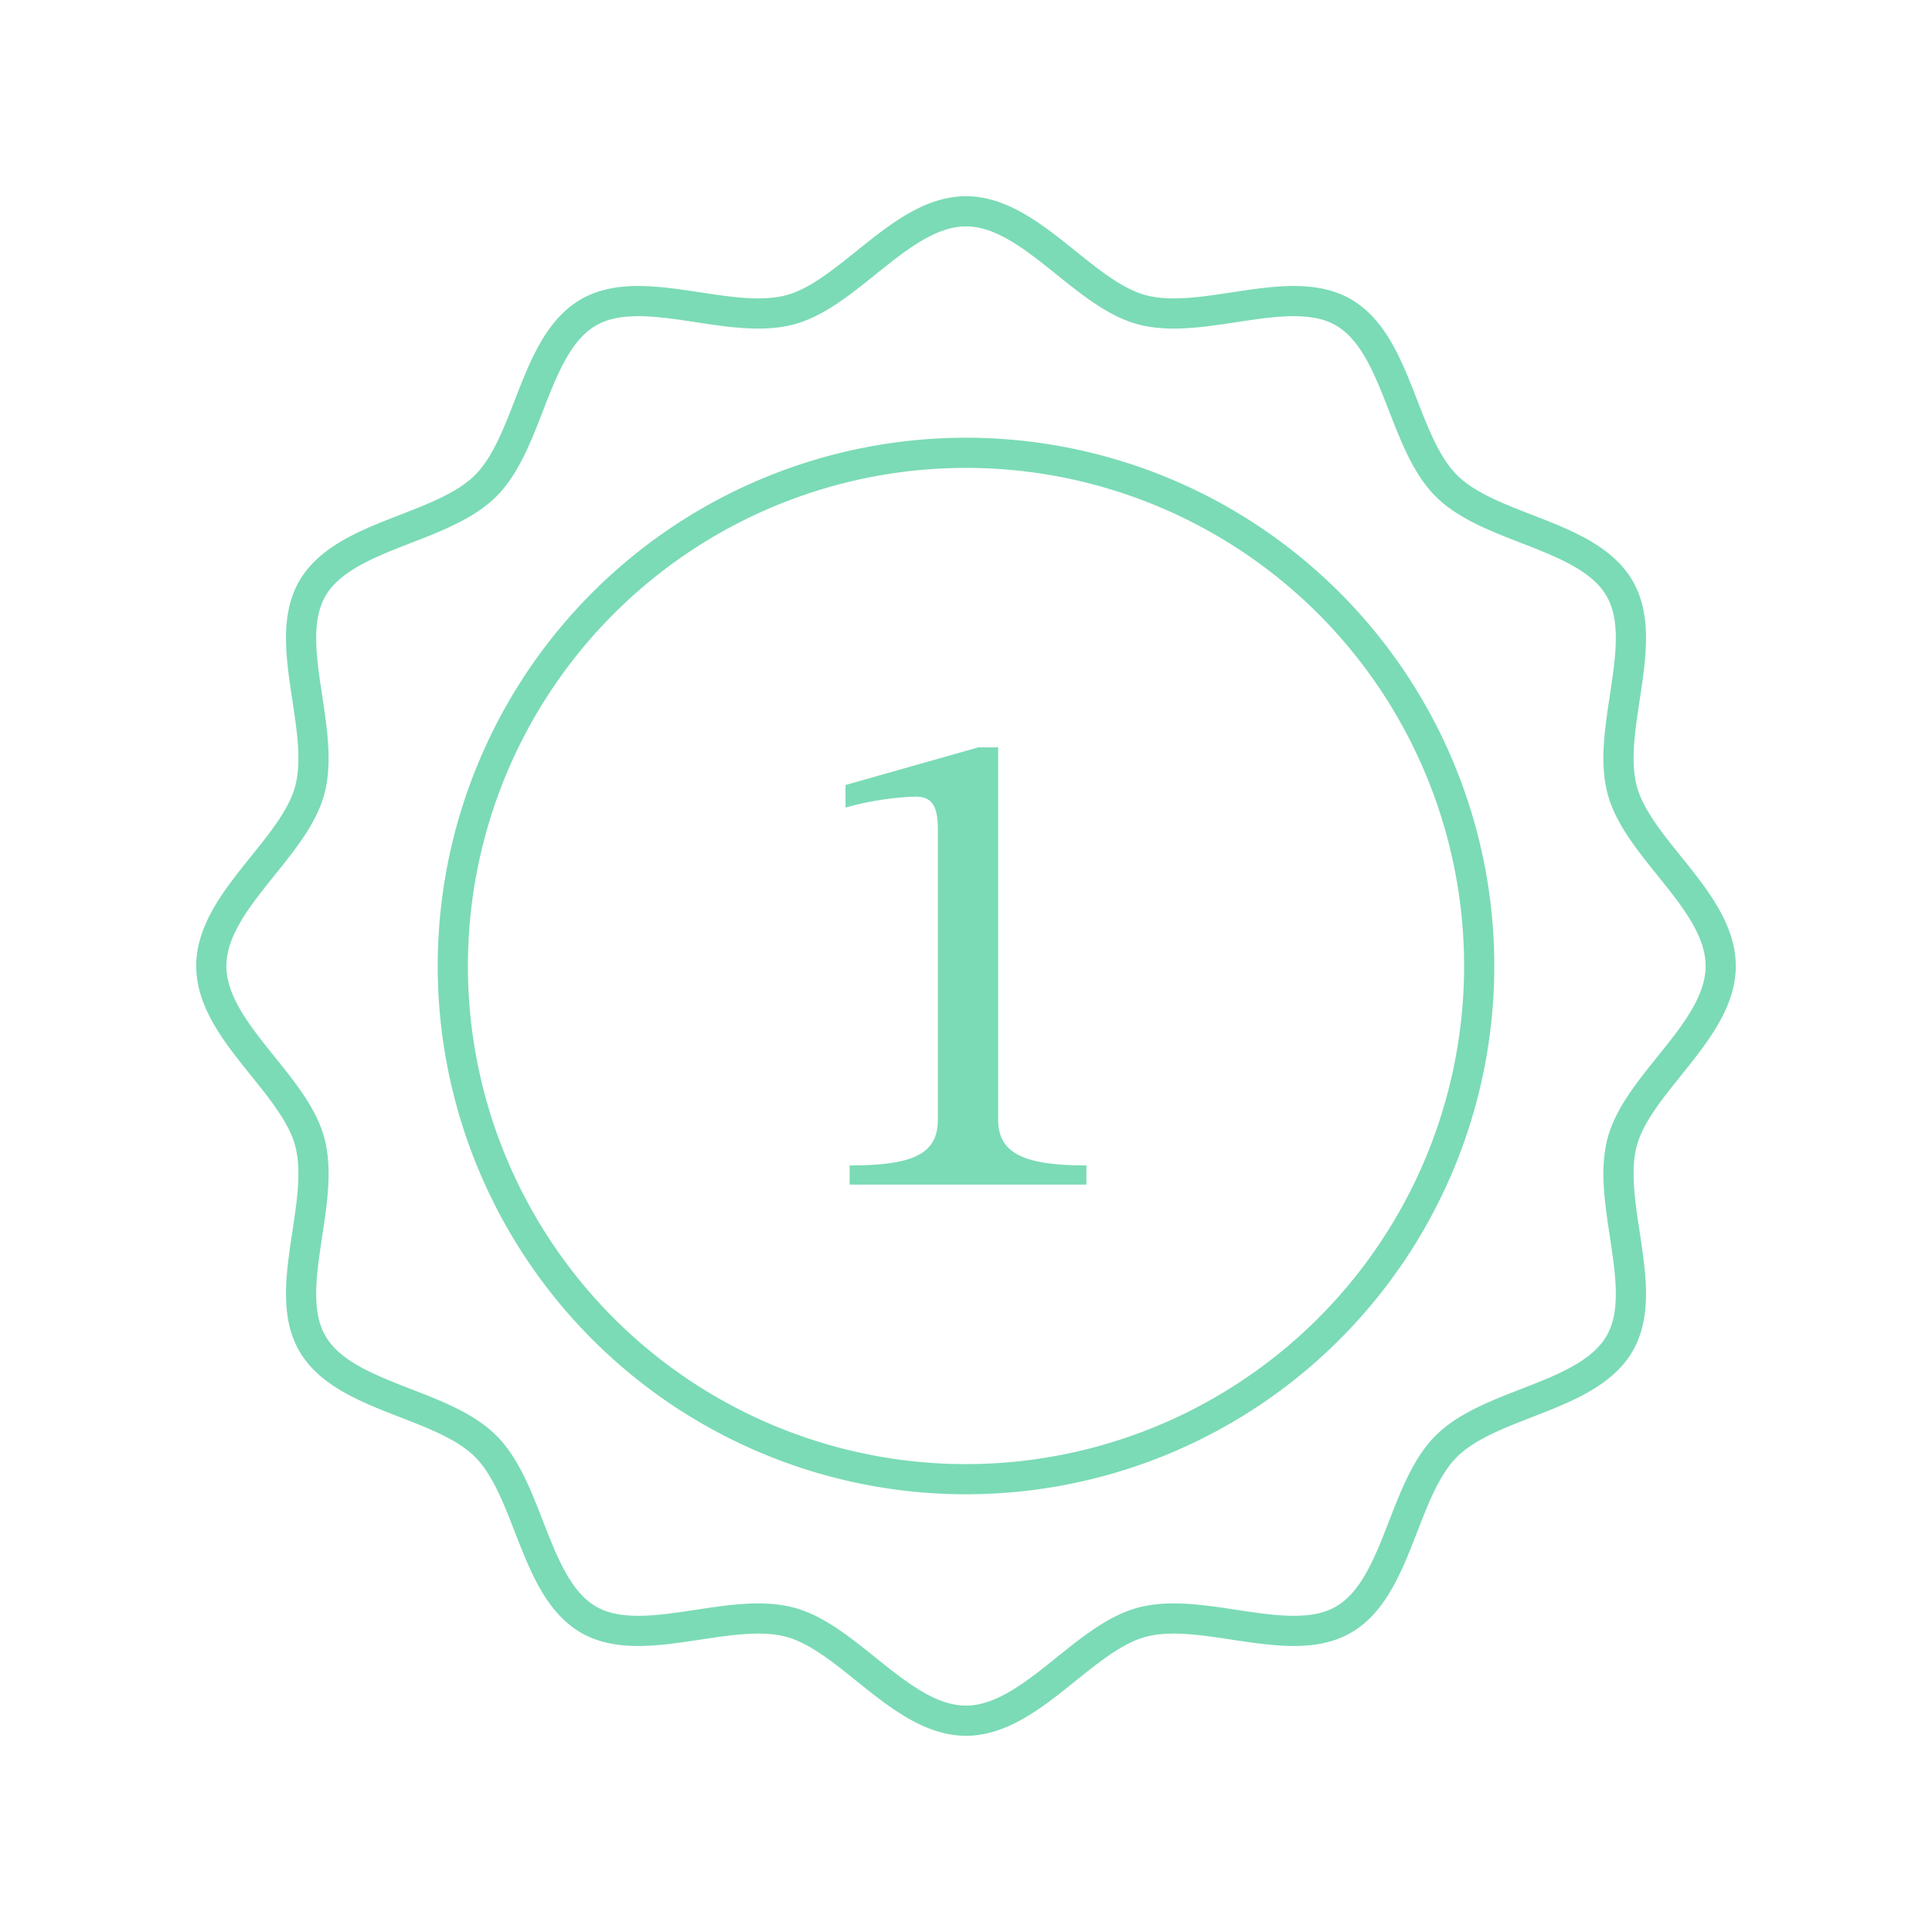 <?xml version="1.0" encoding="UTF-8"?>
<svg xmlns="http://www.w3.org/2000/svg" xmlns:xlink="http://www.w3.org/1999/xlink" width="48" height="48" viewBox="0 0 48 48">
  <defs>
    <clipPath id="clip-ico-4">
      <rect width="48" height="48"></rect>
    </clipPath>
  </defs>
  <g id="ico-4" clip-path="url(#clip-ico-4)">
    <g id="Group_34" data-name="Group 34" transform="translate(36.75 24)">
      <path id="Path_67" data-name="Path 67" d="M0,0A12.75,12.75,0,0,1-12.75,12.75,12.75,12.75,0,0,1-25.5,0,12.75,12.75,0,0,1-12.75-12.75,12.75,12.75,0,0,1,0,0ZM6,0C6,1.6,3.947,2.9,3.554,4.37c-.407,1.522.707,3.675-.064,5.007C2.708,10.729.279,10.836-.818,11.933s-1.2,3.525-2.555,4.307c-1.332.771-3.486-.343-5.008.064-1.47.393-2.774,2.446-4.369,2.446s-2.9-2.053-4.37-2.446c-1.522-.407-3.675.707-5.007-.064-1.352-.782-1.459-3.211-2.556-4.308s-3.525-1.2-4.307-2.555c-.771-1.332.343-3.486-.064-5.008C-29.447,2.9-31.5,1.6-31.5,0s2.053-2.9,2.446-4.37c.407-1.522-.707-3.675.064-5.007.782-1.352,3.211-1.459,4.308-2.556s1.2-3.525,2.555-4.307c1.332-.771,3.486.343,5.008-.064,1.47-.393,2.774-2.446,4.369-2.446s2.9,2.053,4.37,2.446c1.522.407,3.675-.707,5.007.064,1.352.782,1.459,3.211,2.556,4.308s3.525,1.2,4.307,2.555c.771,1.332-.343,3.486.064,5.008C3.947-2.9,6-1.6,6,0Z" fill="none" stroke="#7bdbb6" stroke-linecap="round" stroke-linejoin="round" stroke-width="0.75"></path>
    </g>
    <path id="Path_6815" data-name="Path 6815" d="M7.242,0V-.476c-1.564,0-2.193-.306-2.193-1.139v-9.248H4.556l-3.3.935v.561a7.356,7.356,0,0,1,1.734-.272c.425,0,.561.238.561.833v7.191c0,.85-.6,1.139-2.193,1.139V0Z" transform="translate(19.75 29.431)" fill="#7bdbb6"></path>
  </g>
</svg>
